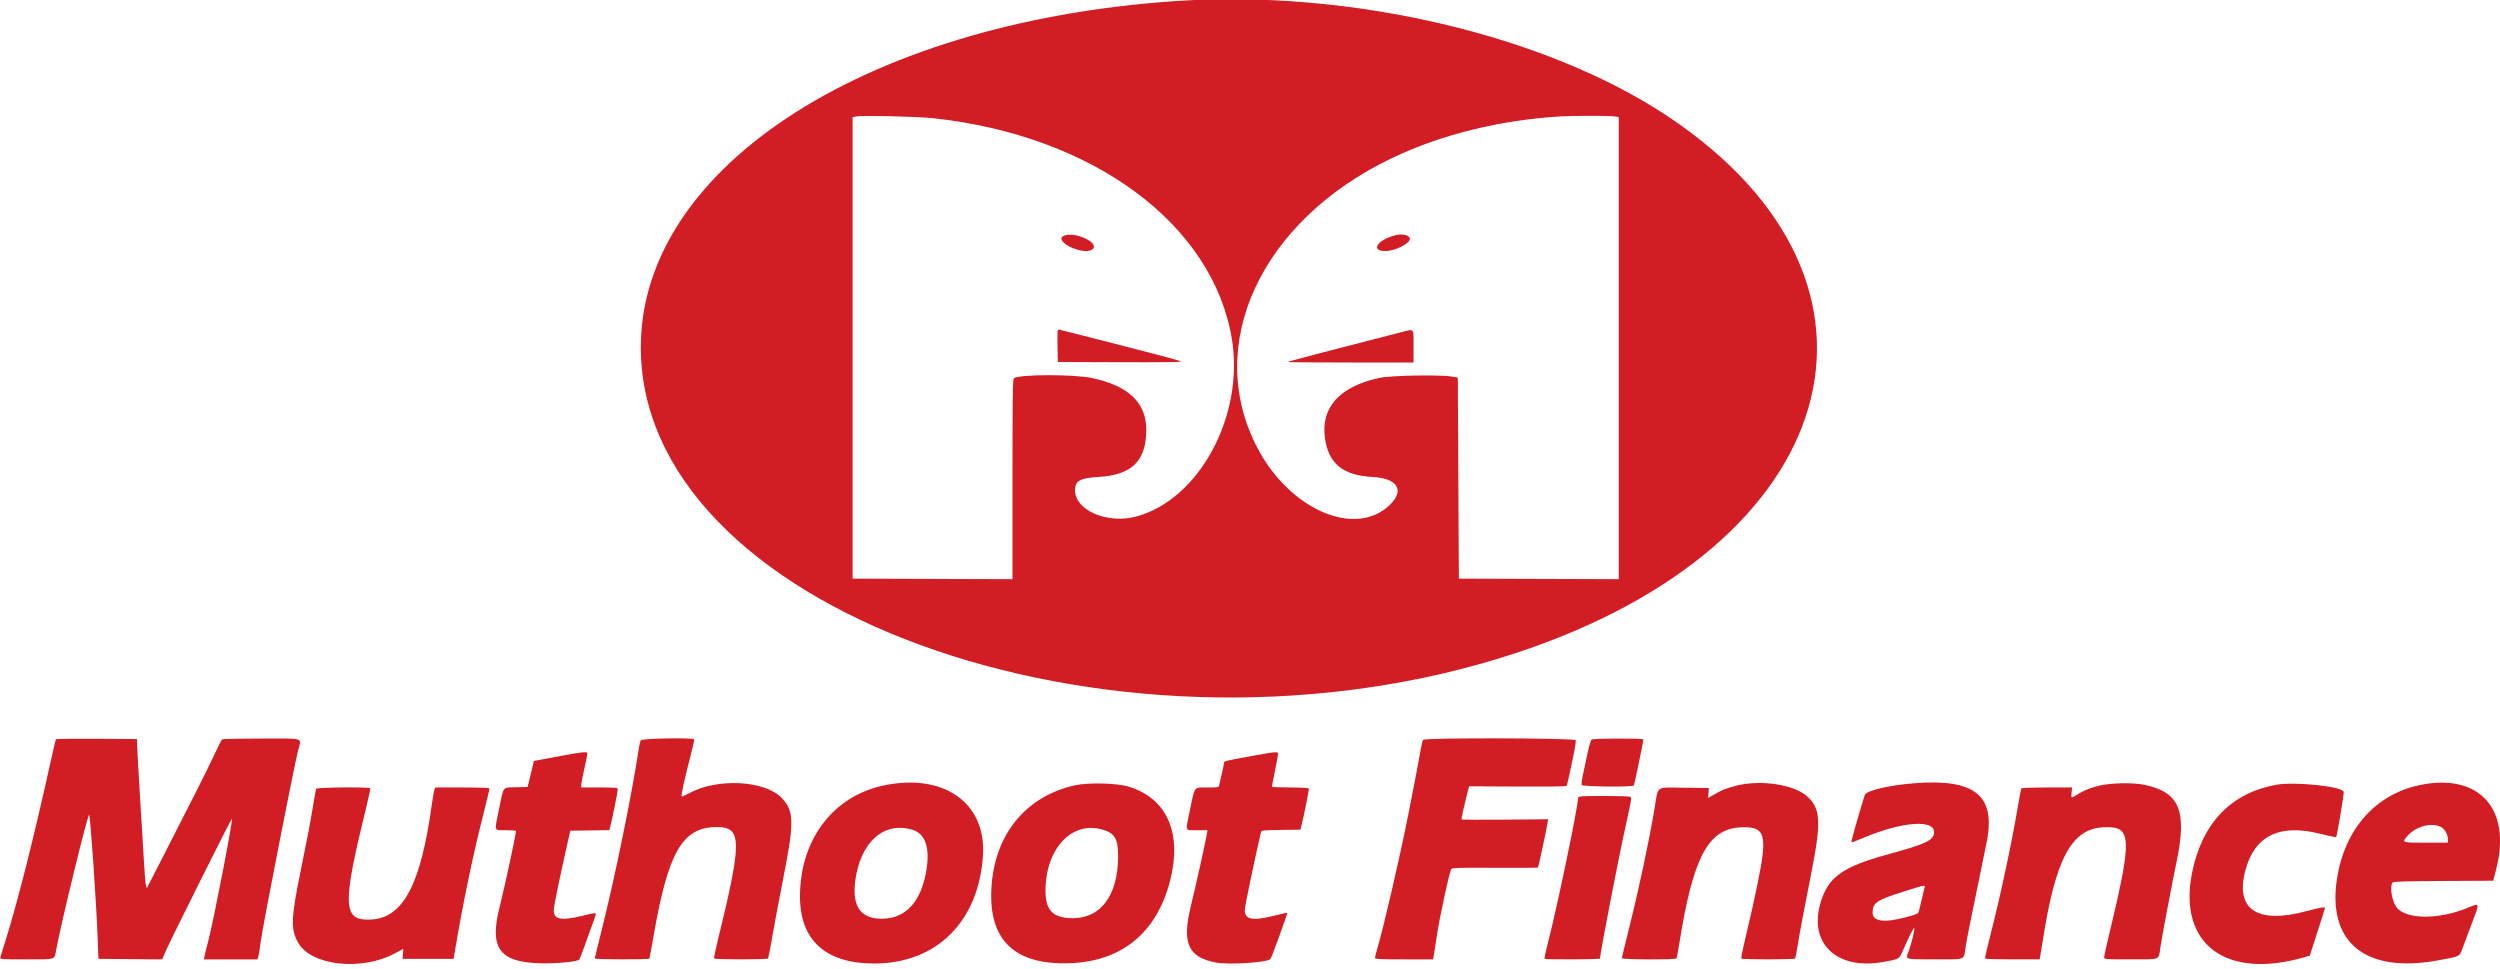 <svg clip-rule="evenodd" fill-rule="evenodd" stroke-linejoin="round" stroke-miterlimit="2" viewBox="0 0 400 155" xmlns="http://www.w3.org/2000/svg"><path d="m188 .179c-50.437 3.447-86.581 27.448-85.444 56.738 1.631 42.018 77.857 67.966 139.861 47.61 52.508-17.239 64.502-59.106 24.583-85.813-19.593-13.107-50.91-20.456-79-18.535m-38.667 18.736c25.585 2.771 44.745 16.944 47.77 35.335 2.021 12.29-5.275 25.767-15.383 28.414-4.577 1.199-9.72-1.026-9.72-4.205 0-1.529.783-1.977 3.75-2.146 5.329-.303 7.624-2.548 7.655-7.487.027-4.38-2.82-7.101-8.738-8.35-2.901-.612-11.684-.584-12.436.04-.194.161-.231 2.761-.231 16.172v15.981l-12.792-.043-12.791-.043v-73.833l.583-.115c.993-.197 9.776.003 12.333.28m108.792-.307.875.105v73.956l-12.792-.043-12.791-.043-.084-16.081-.083-16.081-.833-.15c-1.93-.346-9.862-.211-11.75.201-6.313 1.376-9.336 4.702-8.683 9.553.559 4.16 2.85 6.038 7.683 6.297 3.929.211 5.106 2.123 2.731 4.436-5.498 5.356-16.006.851-21.215-9.094-8.646-16.507.534-36.311 21.484-46.349 7.914-3.792 17.385-6.128 27.166-6.7 1.804-.105 7.433-.11 8.292-.007m-87.833 19.086c-1.135.414-.062 1.603 2.017 2.234 2.588.786 3.785-.536 1.524-1.684-1.279-.649-2.676-.866-3.541-.55m53.125-.081c-2.955.662-4.262 2.554-1.765 2.554 1.651 0 4.19-1.349 3.911-2.077-.188-.488-1.145-.701-2.146-.477m-54.178 15.272c-.045.118-.061 1.298-.035 2.623l.046 2.409 10 .037c6.518.024 9.904-.019 9.724-.124-.151-.089-1.876-.577-3.833-1.084-6.395-1.657-12.698-3.272-14.058-3.603-.733-.178-1.43-.357-1.548-.397-.118-.041-.251.022-.296.139m54.928.277c-9.577 2.439-18.043 4.659-18.139 4.755-.046.046 4.466.083 10.028.083h10.111v-2.573c0-3.028.183-2.821-2-2.265m-215.224 65.129c-.044.071-.352 1.365-.685 2.877-2.75 12.493-5.38 22.958-7.35 29.249-.43 1.375-.819 2.631-.865 2.791-.076.273.2.292 4.167.292 4.798 0 4.49.092 4.76-1.417.733-4.092 5.078-21.924 5.29-21.711.206.205 1.165 14.159 1.383 20.128l.107 2.917 10.188.088.563-1.294c.834-1.912 10.476-21.211 10.599-21.211.238 0-2.944 16.448-3.805 19.667-.281 1.054-.547 2.123-.589 2.375l-.077.458h8.546l.139-.375c.076-.206.267-1.388.425-2.625.275-2.161 5.277-27.731 5.939-30.361.558-2.213 1.266-1.973-5.803-1.97-3.369.002-6.212.058-6.318.126-.107.067-.646 1.11-1.198 2.316-.553 1.206-1.937 4.018-3.076 6.249s-3.33 6.532-4.868 9.557-2.823 5.531-2.856 5.569c-.204.238-.309-.555-.503-3.78-.12-1.992-.407-6.698-.637-10.456-.231-3.758-.438-7.433-.461-8.167l-.041-1.333-6.448-.044c-3.546-.024-6.483.014-6.526.085m93.582.167c-.084.161-.204.629-.266 1.042-1.127 7.492-3.887 21.001-6.005 29.394-.598 2.371-1.087 4.377-1.087 4.458 0 .182 8.615.2 8.727.018.044-.071.352-1.702.685-3.625 2.333-13.469 4.623-17.412 10.112-17.412 4.052 0 4.07 2.156.155 18.15-.368 1.503-.629 2.797-.581 2.875.117.188 8.523.184 8.639-.004.05-.081.358-1.701.685-3.601.326-1.899 1.072-5.864 1.656-8.811 1.859-9.382 1.844-11.087-.115-13.213-2.662-2.887-10.411-3.29-14.93-.775-.578.321-1.093.542-1.145.49-.116-.116.567-3.215 1.438-6.52.36-1.368.617-2.548.571-2.622-.19-.308-8.374-.158-8.539.156m125.183-.083c-.092.115-.253.733-.359 1.375-.233 1.418-1.322 7.107-2.121 11.083-1.377 6.858-3.772 17.204-4.798 20.727-.237.813-.43 1.581-.43 1.709 0 .191.794.231 4.65.231h4.649l.181-1.042c.099-.573.262-1.641.363-2.375.388-2.834 2.073-10.664 2.379-11.054.139-.177 1.493-.213 6.976-.181 3.742.022 6.838.005 6.88-.037.08-.08 1.376-6.122 1.532-7.144l.089-.584-6.933.058c-3.813.031-6.933.017-6.933-.031 0-.225.539-2.667.863-3.915l.362-1.389 7.718.044c4.246.024 7.777-.013 7.847-.083.07-.069.246-.701.392-1.405.146-.703.476-2.264.733-3.469.258-1.205.422-2.311.365-2.458-.137-.359-24.12-.417-24.405-.06m26.968-.051c-.143.09-.425 1.026-.69 2.289-.248 1.175-.577 2.723-.732 3.438-.155.716-.241 1.41-.19 1.542.109.285 8.172.365 8.347.083.053-.086.281-1.08.506-2.208.226-1.128.557-2.722.737-3.541.18-.82.289-1.551.243-1.625-.115-.187-7.924-.166-8.221.022m-164.343 2.522c-1.421.263-3.108.575-3.75.694l-1.166.215-.225.998c-.124.548-.349 1.484-.501 2.08l-.277 1.084-1.83.047c-2.237.059-1.943-.313-2.728 3.451-.78 3.738-.879 3.418 1.061 3.418.86 0 1.598.057 1.64.125.091.15-1.81 8.99-2.639 12.27-1.637 6.475.009 8.725 6.509 8.9 2.556.068 5.939-.253 6.267-.596.089-.094 1.156-2.986 2.483-6.736.298-.84.336-.834-1.924-.283-3.529.861-4.697.62-4.641-.957.024-.693.872-4.807 2.262-10.973l.376-1.666 3.119-.046 3.12-.045.167-.621c.308-1.147 1.177-5.451 1.177-5.83 0-.375-.003-.375-2.916-.375h-2.917v-.377c0-.208.224-1.389.497-2.625.274-1.237.499-2.342.5-2.456.004-.302-.72-.242-3.664.304m109.834.14c-4.262.776-4.334.794-4.334 1.119 0 .147-.151.914-.337 1.706-.185.791-.374 1.608-.419 1.814-.08.361-.152.375-1.893.375-2.206 0-1.978-.279-2.737 3.35-.812 3.88-.934 3.483 1.072 3.483h1.685l-.108.625c-.275 1.59-1.729 8.135-2.544 11.459-1.47 5.988-.476 8.244 4.007 9.094 2.064.392 8.193-.002 8.712-.56.199-.214 2.767-7.302 2.678-7.391-.029-.029-.938.17-2.019.444-3.518.888-4.763.65-4.763-.909 0-.556 1.606-8.255 2.583-12.383.086-.366.136-.372 3.199-.417l3.111-.045.135-.5c.393-1.448 1.291-5.971 1.211-6.1-.051-.083-1.4-.15-2.999-.15s-2.907-.056-2.907-.125.224-1.213.497-2.542c.274-1.329.499-2.548.5-2.708.004-.399-.293-.374-4.33.361m106.083 4.343c-4.144.335-7.677 1.181-7.894 1.891-1.172 3.838-2.207 7.484-2.142 7.549.045.045.866-.253 1.826-.663 6.418-2.742 11.843-3.077 11.393-.704-.214 1.129-1.493 1.699-7.516 3.346-7.052 1.929-9.355 3.567-10.577 7.521-2.043 6.612 2.447 10.976 9.937 9.658 2.582-.455 2.577-.452 3.135-1.719 1.154-2.624 1.826-3.941 1.88-3.686.07.329-.521 2.699-.962 3.86-.442 1.164-.618 1.118 4.257 1.118 5.072 0 4.58.192 4.904-1.917.113-.733.389-2.233.615-3.333.225-1.1.864-4.213 1.419-6.917s1.159-5.666 1.343-6.583c1.501-7.472-1.872-10.207-11.618-9.421m-164.857.348c-8.114 1.705-13.392 8.702-13.393 17.755-.001 7.025 4.11 10.738 11.883 10.733 9.989-.006 16.744-6.737 17.395-17.332.516-8.388-6.295-13.171-15.885-11.156m30.607-.025c-8.267 1.827-13.357 8.51-13.404 17.598-.038 7.511 4.131 11.141 12.487 10.87 8.345-.269 13.938-4.81 16.101-13.072 2.013-7.693-.415-13.297-6.578-15.178-1.894-.579-6.452-.694-8.606-.218m105.75.077c-1.69.448-2.281.687-3.557 1.438l-.89.523.057-.803.057-.804-3.936-.044c-4.666-.053-4.126-.411-4.717 3.128-.91 5.455-2.526 13.043-4.19 19.68-.591 2.354-1.074 4.365-1.074 4.467 0 .232 8.598.265 8.741.034.052-.084.248-1.115.435-2.292 2.233-14.016 4.624-18.494 9.978-18.687 3.792-.137 4.174 1.152 2.605 8.798-.692 3.374-1.051 4.98-2.24 9.996-.27 1.143-.456 2.137-.412 2.208.106.172 8.517.167 8.623-.005.046-.074.241-1.106.435-2.292.392-2.404.729-4.189 2.174-11.531 1.601-8.133 1.472-10.214-.757-12.176-2.128-1.873-7.51-2.651-11.332-1.638m57.984.013c-1.492.385-2.394.768-3.591 1.523-.736.465-.79.424-.683-.522l.083-.743h-4.011c-2.415 0-4.052.064-4.112.162-.055.089-.326 1.495-.602 3.125-.985 5.825-2.823 14.403-4.383 20.463-.496 1.925-.867 3.556-.825 3.625s2.02.125 4.397.125h4.32l.087-.375c.047-.206.237-1.35.422-2.542 2.052-13.231 4.602-17.995 9.753-18.22 4.599-.202 4.659 1.458.652 18.105-.316 1.312-.574 2.53-.574 2.708 0 .312.154.324 4.244.324 4.897 0 4.44.184 4.754-1.917.266-1.787 1.843-10.123 2.6-13.75 1.695-8.119.453-11.082-5.138-12.258-1.875-.394-5.543-.312-7.393.167m28.433-.168c-7.217 1.323-11.826 6.134-13.42 14.008-2.323 11.476 5.404 17.264 18.079 13.542l.743-.218 1.212-3.745c.667-2.059 1.214-3.809 1.216-3.888.004-.203-.793-.063-3.046.536-7.794 2.071-11.32-.281-9.709-6.476 1.458-5.604 5.466-7.58 12.006-5.92 1.342.341 2.485.577 2.538.524.135-.136 1.214-6.535 1.214-7.203 0-.881-7.799-1.716-10.833-1.16m23.166.007c-7.206 1.438-12.204 7.055-13.424 15.086-1.538 10.127 4.566 15.085 16.033 13.02 3.772-.679 3.563-.575 4.093-2.044.243-.674.929-2.501 1.522-4.06 1.242-3.256 1.282-3.147-.847-2.282-4.343 1.765-9.213 1.831-11.016.149-.884-.825-1.425-3.399-.891-4.24.101-.159 1.984-.217 8.122-.25l7.992-.043.473-1.834c2.48-9.618-2.662-15.377-12.057-13.502m-336.752.627c-.042.115-.26 1.334-.485 2.709-.441 2.696-.908 5.151-1.952 10.25-1.609 7.86-1.666 9.564-.392 11.738 2.125 3.626 10.109 4.485 15.389 1.655l1.391-.745-.058.801-.057.801h8.164l.293-1.75c1.151-6.874 2.736-14.516 4.295-20.707.64-2.543 1.164-4.699 1.164-4.792 0-.109-1.525-.168-4.337-.168h-4.336l-.149.375c-.081.206-.271 1.275-.422 2.375-1.746 12.742-4.575 18.109-9.688 18.379-4.629.245-4.712-2.075-.662-18.538.314-1.279.535-2.386.49-2.459-.146-.236-8.562-.162-8.648.076m202.211 1.24c-.161.042-.292.119-.292.171 0 1.451-3.352 17.535-4.914 23.581-.301 1.164-.506 2.158-.455 2.208.141.142 8.869.109 8.868-.033-.005-.738 2.933-15.927 4.085-21.125.997-4.493 1.012-4.587.732-4.764-.233-.148-7.475-.181-8.024-.038m137.708 4.844c.665.332 1.166 1.192 1.166 2l.001.541h-3.5c-3.953 0-3.952.001-2.903-1.16 1.322-1.463 3.776-2.11 5.236-1.381m-244.529.465c2.124.631 2.887 2.96 2.208 6.743-.88 4.903-3.342 7.5-7.107 7.5-3.368 0-4.76-1.984-4.235-6.036.805-6.209 4.545-9.57 9.134-8.207m30.476-.007c1.958.581 2.477 1.517 2.45 4.417-.057 6.098-2.765 9.748-7.23 9.746-3.225-.002-4.433-1.262-4.387-4.58.093-6.661 4.277-11.036 9.167-9.583m131.495 9.208c-.044.161-.244 1.004-.446 1.875-.201.871-.419 1.771-.484 2-.105.374-.333.473-2.19.958-3.492.912-5.247.627-5.206-.845.043-1.52.645-1.919 4.967-3.292 3.411-1.084 3.469-1.096 3.359-.696" fill="#d21d25"/></svg>